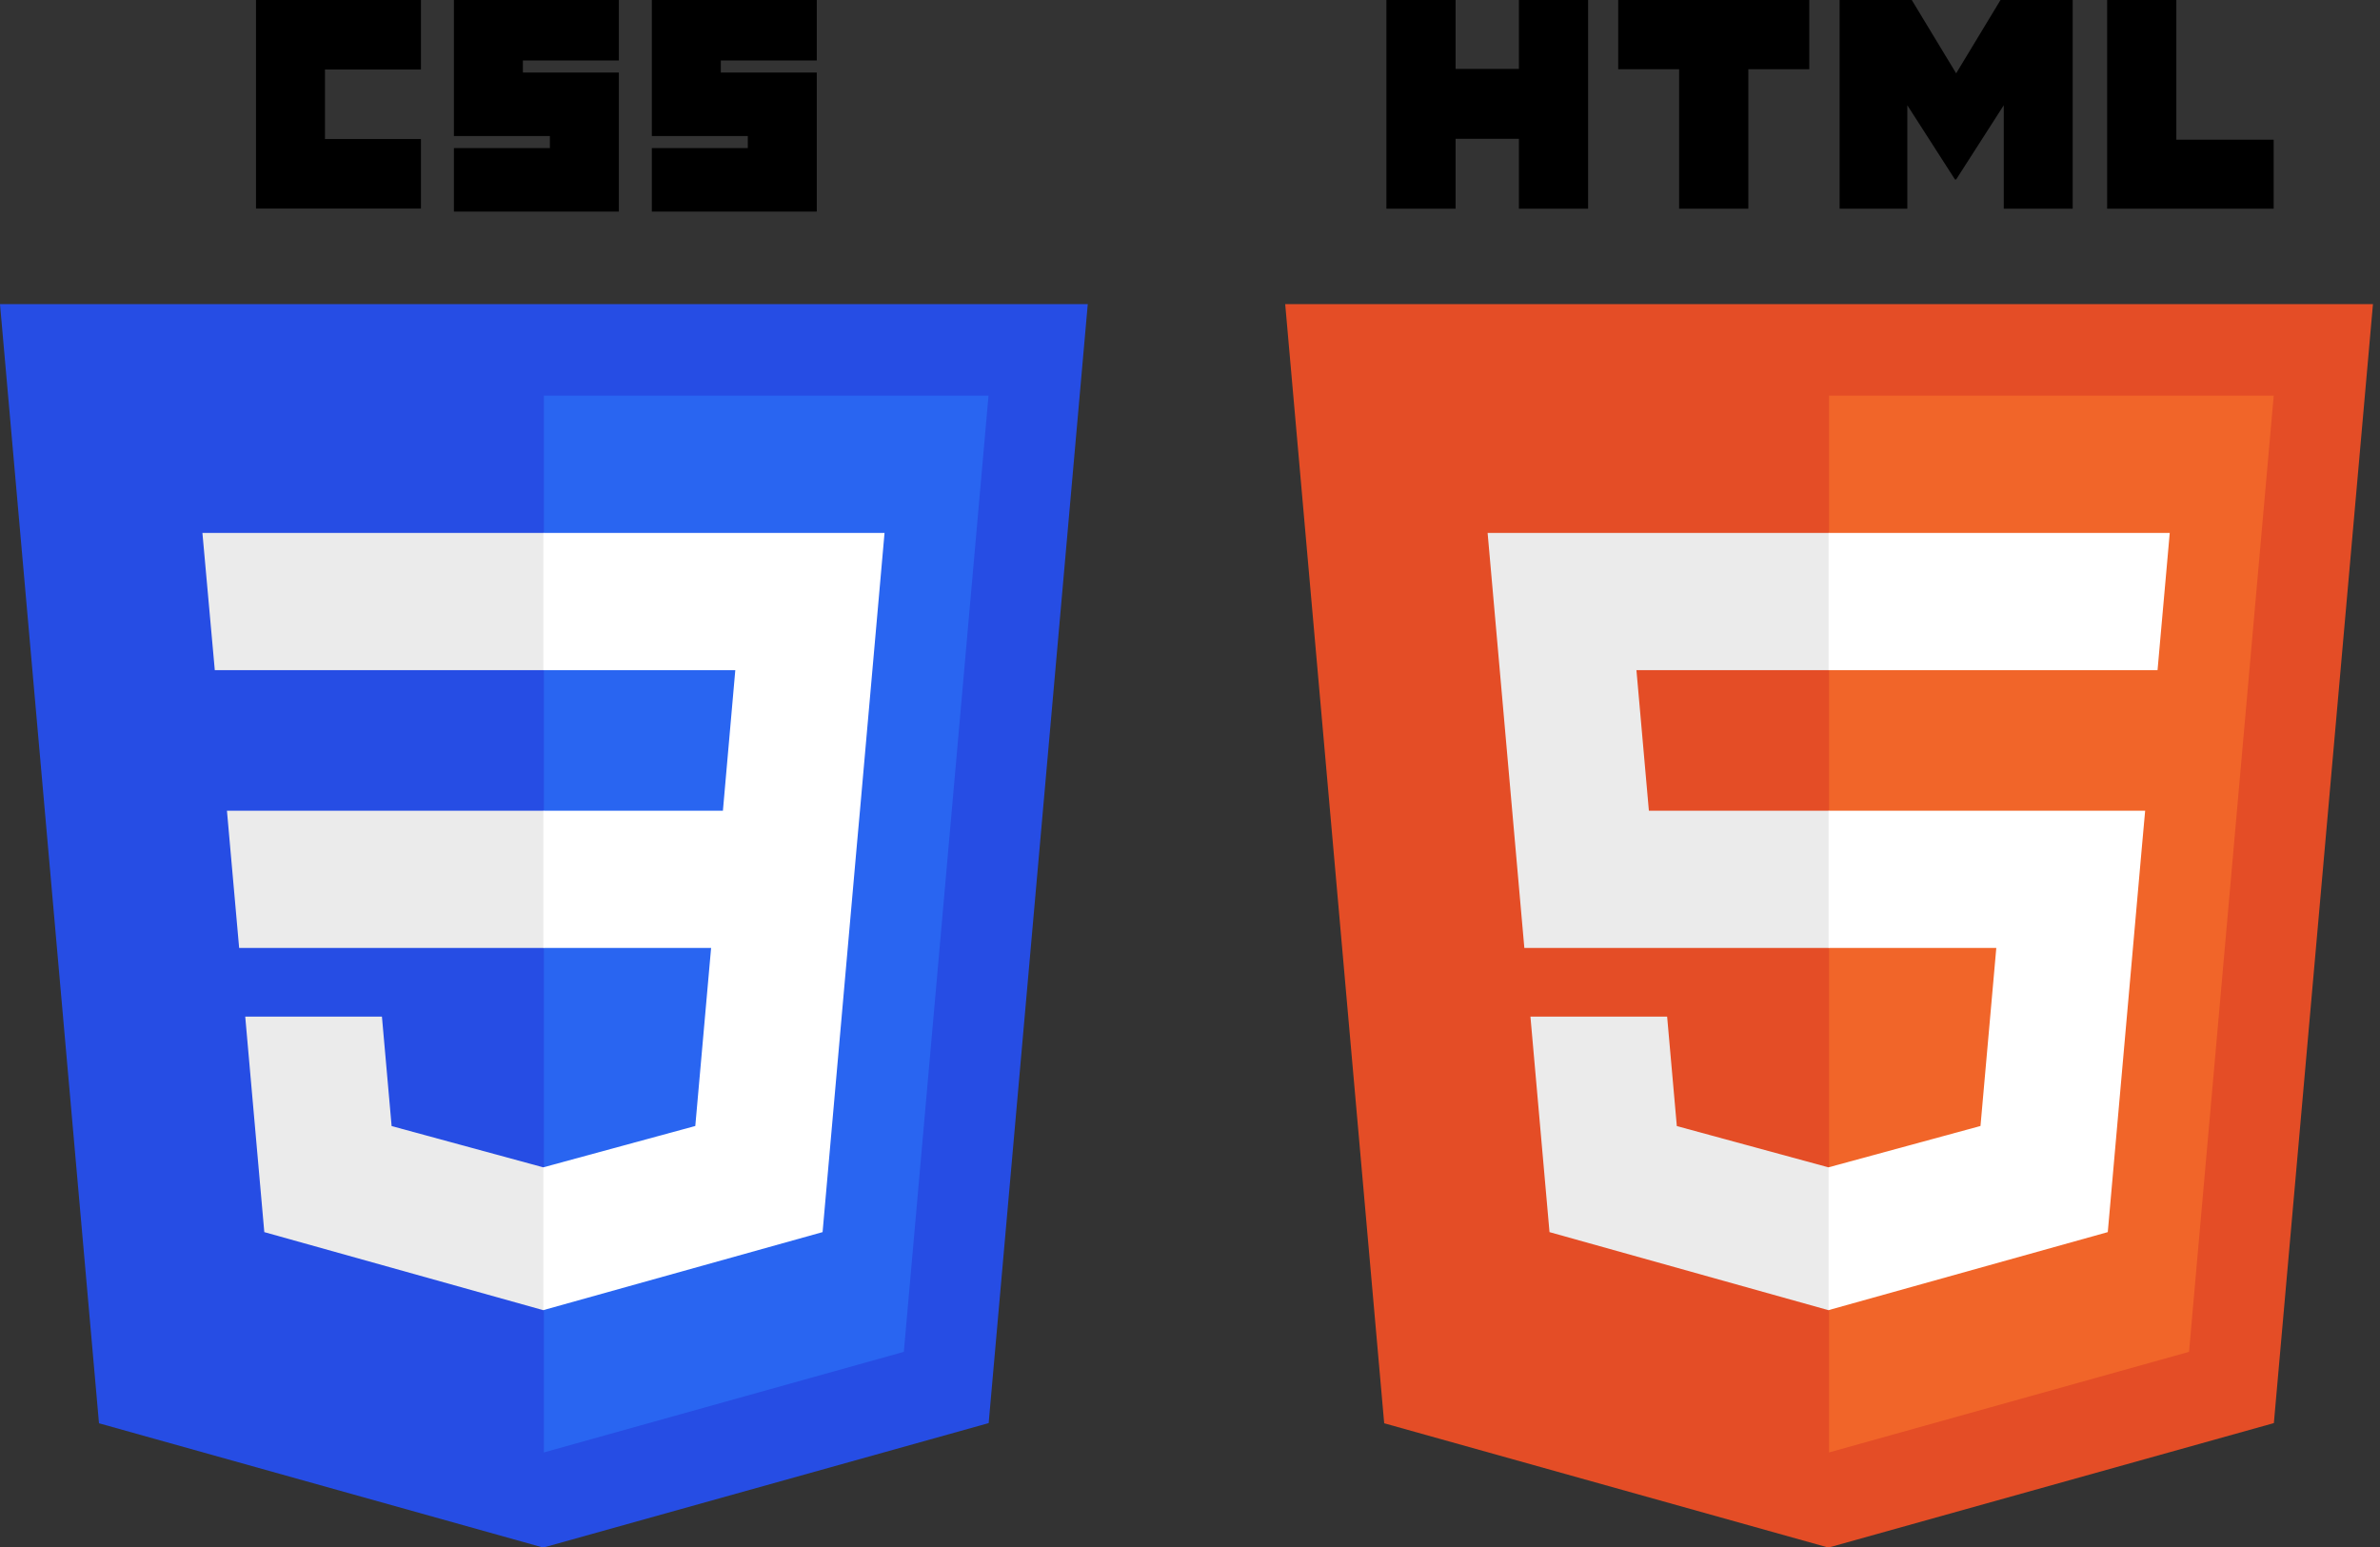 <?xml version="1.0" standalone="no"?>
<!DOCTYPE svg PUBLIC "-//W3C//DTD SVG 1.0//EN" "http://www.w3.org/TR/2001/REC-SVG-20010904/DTD/svg10.dtd">
<svg xmlns="http://www.w3.org/2000/svg" xmlns:xlink="http://www.w3.org/1999/xlink" id="body_1" width="100" height="65">

<rect width="100%" height="100%" fill="#333333" stroke="none"/>

<g transform="matrix(0.126 0 0 0.127 0 0)">
	<g transform="matrix(1 0 0 1 -170.062 -270.181)">
		<g transform="matrix(1 0 0 1 95.429 270.181)">
            <path d="M255.778 512L107.644 470.877L74.633 100.62L437.367 100.62L404.321 470.819L255.778 512" stroke="none" fill="#264DE4" fill-rule="nonzero" />
            <path d="M376.03 447.246L404.27 130.894L256 130.894L256 480.523L376.03 447.246" stroke="none" fill="#2965F1" fill-rule="nonzero" />
            <path d="M150.31 268.217L154.38 313.627L256 313.627L256 268.217L150.31 268.217" stroke="none" fill="#EBEBEB" fill-rule="nonzero" />
            <path d="M142.132 176.305L146.26 221.716L256 221.716L256 176.305L255.843 176.305L142.132 176.305" stroke="none" fill="#EBEBEB" fill-rule="nonzero" />
            <path d="M256 386.153L255.801 386.206L205.227 372.55L201.994 336.333L177.419 336.333L156.409 336.333L162.771 407.634L255.791 433.457L256 433.399L256 386.153" stroke="none" fill="#EBEBEB" fill-rule="nonzero" />
            <path d="M160 0L215 0L215 23L183 23L183 46L215 46L215 69L160 69L160 0z" stroke="none" fill="#000000" fill-rule="nonzero" />
            <path d="M226 0L281 0L281 20L249 20L249 24L281 24L281 70L226 70L226 49L258 49L258 45L226 45L226 0z" stroke="none" fill="#000000" fill-rule="nonzero" />
            <path d="M292 0L347 0L347 20L315 20L315 24L347 24L347 70L292 70L292 49L324 49L324 45L292 45L292 0z" stroke="none" fill="#000000" fill-rule="nonzero" />
            <path d="M361.399 268.217L369.597 176.305L255.843 176.305L255.843 221.716L319.831 221.716L315.699 268.217L255.843 268.217L255.843 313.627L311.761 313.627L306.49 372.521L255.843 386.191L255.843 433.435L348.937 407.634L349.62 399.962L360.291 280.411L361.399 268.217" stroke="none" fill="#FFFFFF" fill-rule="nonzero" />
		</g>
		<g transform="matrix(1 0 0 1 524 270.181)">
            <path d="M437.367 100.62L404.321 470.819L255.778 512L107.644 470.877L74.633 100.62L437.367 100.62" stroke="none" fill="#E44D26" fill-rule="nonzero" />
            <path d="M256 480.523L376.03 447.246L404.27 130.894L256 130.894L256 480.523" stroke="none" fill="#F16529" fill-rule="nonzero" />
            <path d="M191.76 221.716L256 221.716L256 176.305L255.843 176.305L142.132 176.305L143.219 188.488L154.38 313.627L256 313.627L256 268.217L195.91 268.217L191.76 221.716" stroke="none" fill="#EBEBEB" fill-rule="nonzero" />
            <path d="M201.994 336.333L177.419 336.333L156.409 336.333L162.771 407.634L255.791 433.457L256 433.399L256 386.153L255.801 386.206L205.227 372.55L201.994 336.333" stroke="none" fill="#EBEBEB" fill-rule="nonzero" />
            <path d="M108.382 0L131.459 0L131.459 22.8L152.569 22.8L152.569 0L175.647 0L175.647 69.044L152.57 69.044L152.57 45.924L131.46 45.924L131.46 69.044L108.383 69.044L108.383 0L108.382 0z" stroke="none" fill="#000000" fill-rule="nonzero" />
            <path d="M205.994 22.896L185.678 22.896L185.678 0L249.398 0L249.398 22.896L229.073 22.896L229.073 69.044L205.995 69.044L205.995 22.896L205.994 22.896z" stroke="none" fill="#000000" fill-rule="nonzero" />
            <path d="M259.511 0L283.574 0L298.376 24.26L313.163 0L337.235 0L337.235 69.044L314.253 69.044L314.253 34.822L298.376 59.371L297.979 59.371L282.091 34.822L282.091 69.044L259.511 69.044L259.511 0L259.511 0z" stroke="none" fill="#000000" fill-rule="nonzero" />
            <path d="M348.72 0L371.804 0L371.804 46.222L404.257 46.222L404.257 69.044L348.72 69.044L348.72 0z" stroke="none" fill="#000000" fill-rule="nonzero" />
            <path d="M255.843 313.627L311.761 313.627L306.49 372.521L255.843 386.191L255.843 433.435L348.937 407.634L349.62 399.962L360.291 280.411L361.399 268.217L349.162 268.217L255.843 268.217L255.843 313.627" stroke="none" fill="#FFFFFF" fill-rule="nonzero" />
            <path d="M255.843 221.605L255.843 221.716L365.385 221.716L365.385 221.716L365.531 221.716L366.442 211.509L368.511 188.488L369.597 176.305L255.843 176.305L255.843 204.509L255.843 221.605" stroke="none" fill="#FFFFFF" fill-rule="nonzero" />
		</g>
	</g>
</g>
</svg>